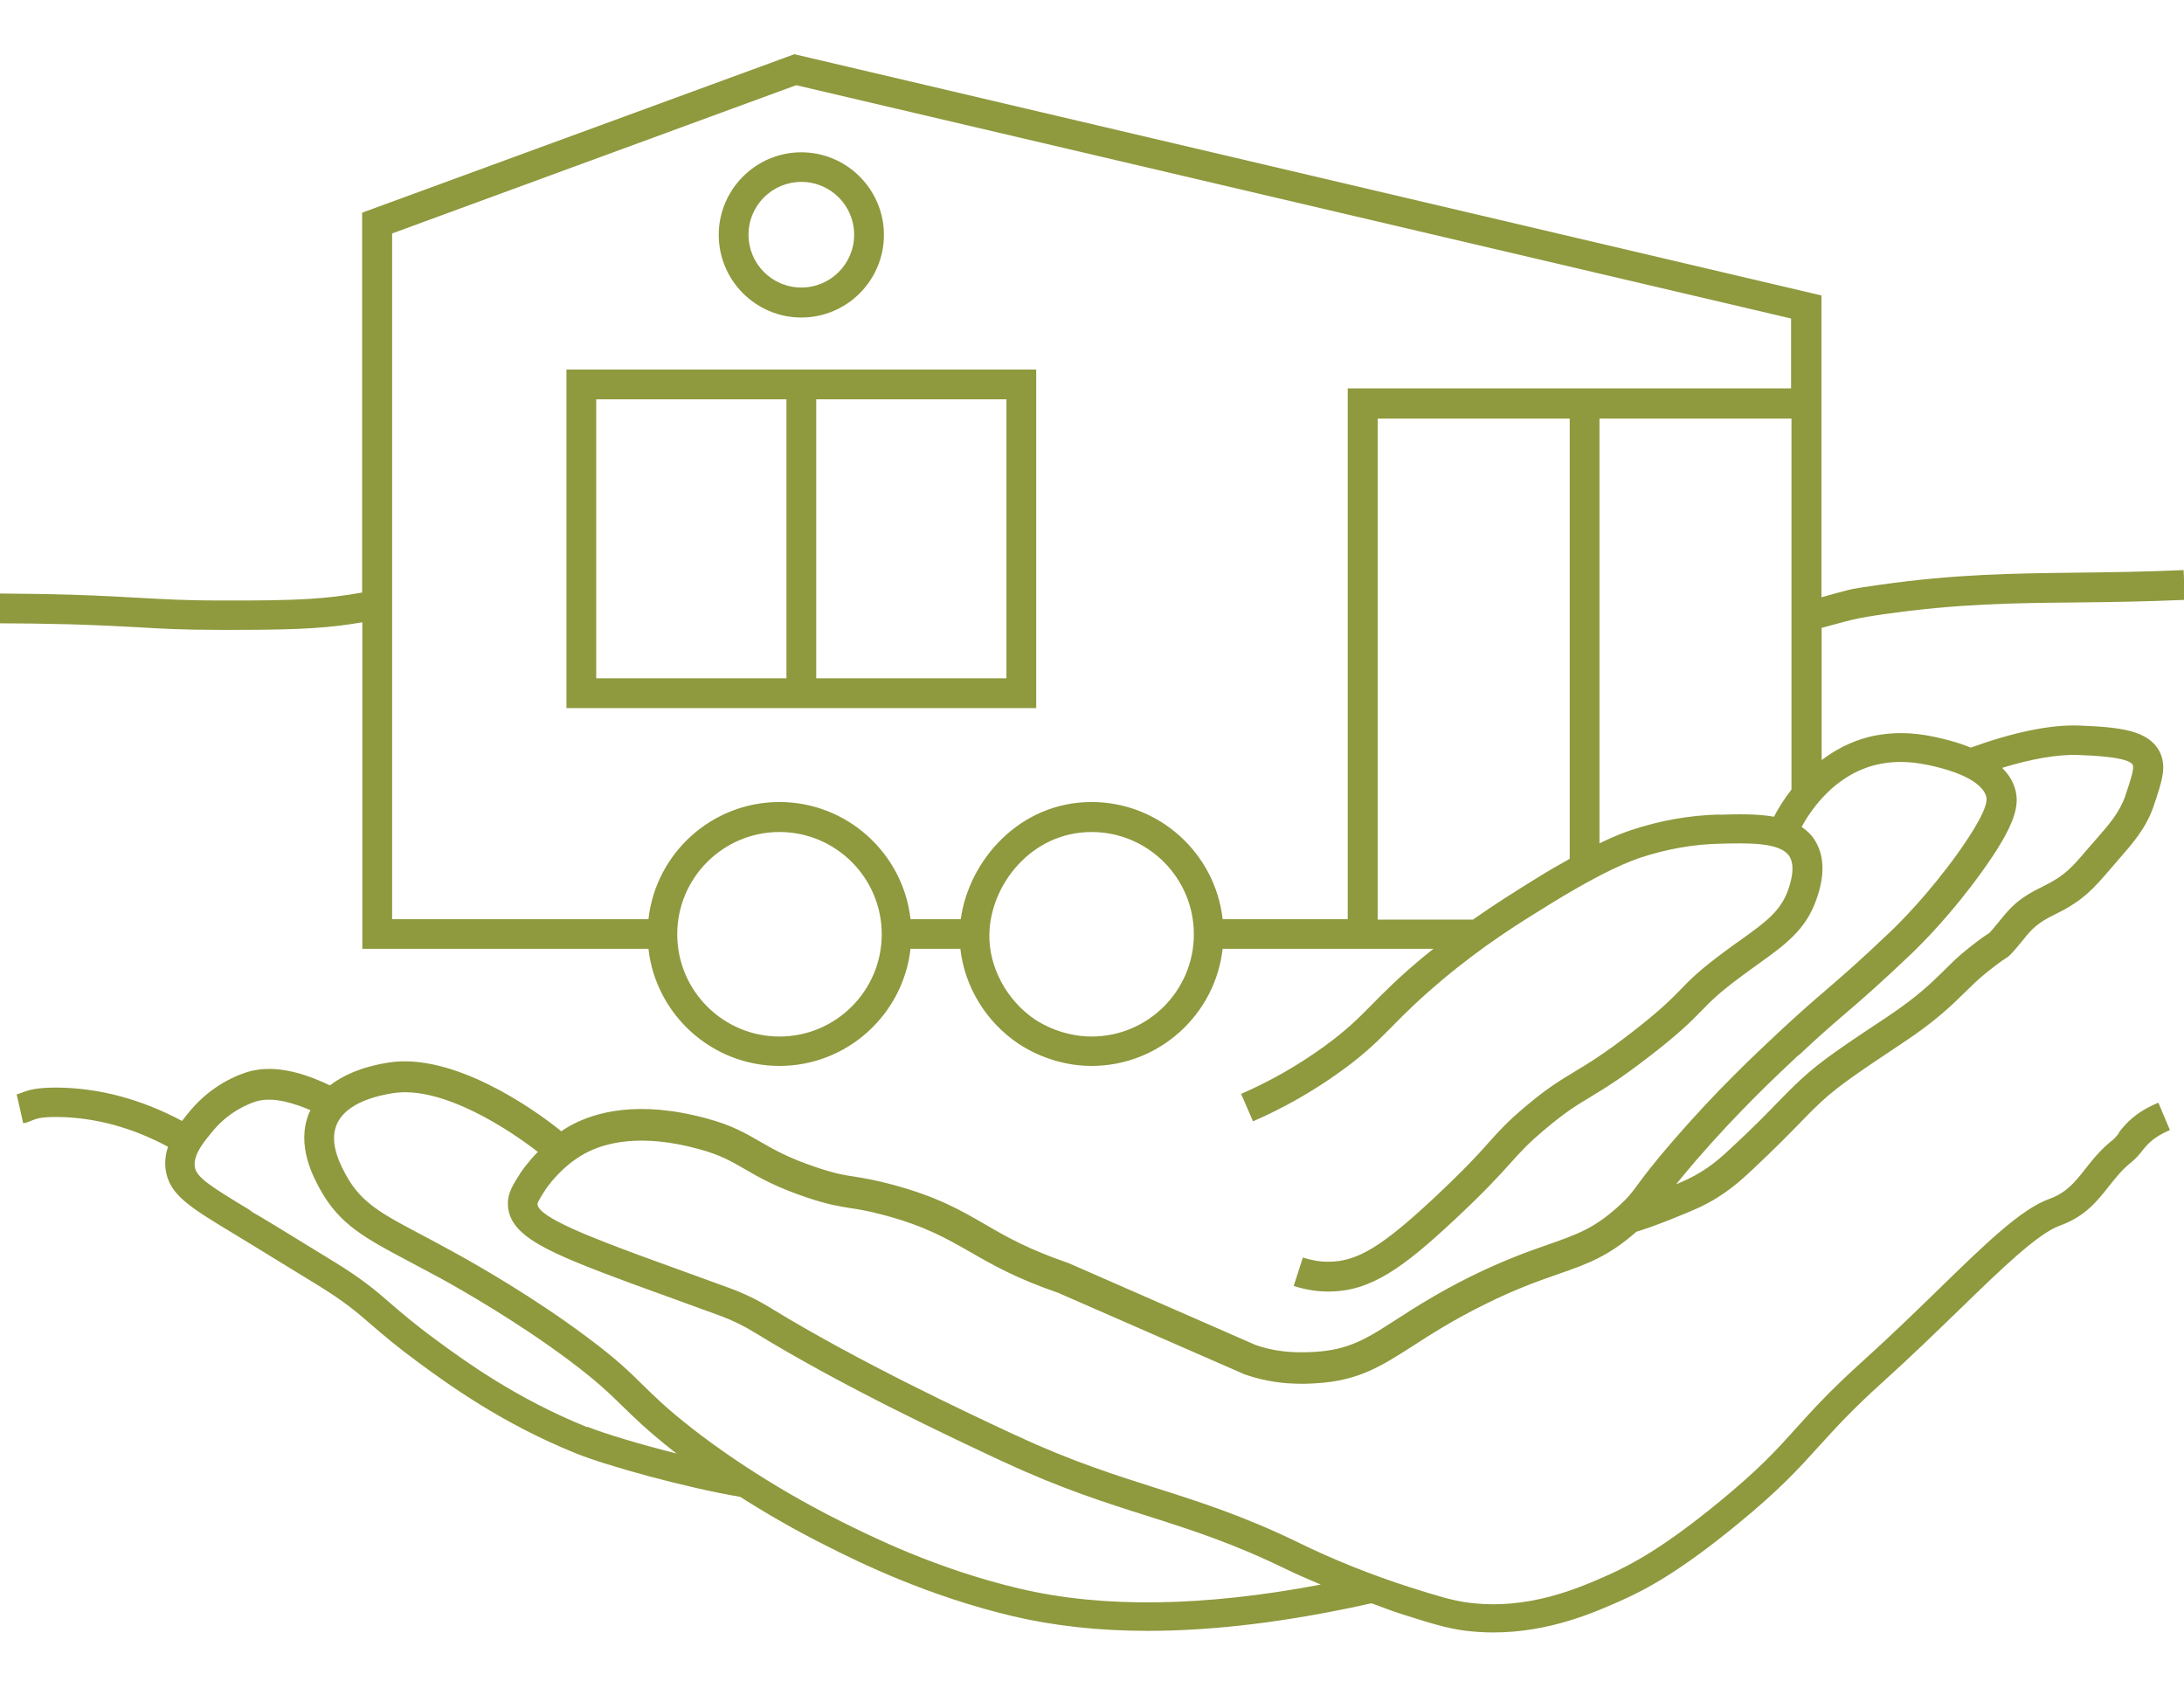 <?xml version="1.0" encoding="UTF-8"?>
<svg xmlns="http://www.w3.org/2000/svg" id="Layer_1" version="1.1" viewBox="0 0 110 85">
  <defs>
    <style>
      .st0 {
        fill: #8f993e;
      }
    </style>
  </defs>
  <path class="st0" d="M40.36,15.99c2.3,0,4.16-1.87,4.16-4.16s-1.87-4.16-4.16-4.16-4.16,1.87-4.16,4.16,1.87,4.16,4.16,4.16ZM40.36,9.16c1.47,0,2.66,1.19,2.66,2.66s-1.19,2.66-2.66,2.66-2.66-1.19-2.66-2.66,1.19-2.66,2.66-2.66Z"></path>
  <path class="st0" d="M52.19,18.61h-23.66v17.05h23.66v-17.05ZM30.03,20.11h9.58v14.05h-9.58v-14.05ZM50.69,34.16h-9.58v-14.05h9.58v14.05Z"></path>
  <path class="st0" d="M106.71,57.08c-.11.14-.2.25-.29.32-.62.49-1.03,1.01-1.4,1.48-.52.66-.93,1.18-1.81,1.5-1.41.51-3.17,2.21-5.59,4.57-1.12,1.09-2.4,2.33-3.77,3.57-1.68,1.51-2.59,2.52-3.39,3.41-.99,1.1-1.85,2.05-3.9,3.73-2.77,2.27-4.35,3.11-5.52,3.64-1.51.67-4.04,1.8-7.08,1.41-.83-.11-1.53-.33-2.96-.78-1.93-.62-3.81-1.37-5.59-2.24-2.75-1.34-5-2.06-7.18-2.75-2.1-.67-4.28-1.36-6.98-2.62l-.14-.06c-2.36-1.1-7.89-3.69-12.28-6.38-.68-.42-1.37-.75-2.05-1l-4.51-1.64c-2.31-.86-5.18-1.93-5.2-2.6,0-.1.2-.41.41-.74.04-.06.76-1.14,1.96-1.8,1-.55,2.82-1.04,5.77-.23,1.07.29,1.62.61,2.31,1.01.74.43,1.57.91,3.16,1.44,1.05.35,1.59.43,2.15.52.45.07.92.14,1.76.37,2.03.55,3.06,1.15,4.26,1.83,1.09.63,2.33,1.34,4.43,2.06l9.4,4.11c1.62.57,3.03.49,3.64.45,2.12-.13,3.27-.87,4.86-1.89.9-.58,2.02-1.3,3.62-2.09,1.61-.8,2.78-1.2,3.72-1.53,1.44-.5,2.49-.88,3.9-2.12.77-.22,2.52-.92,3.2-1.24,1.27-.6,2.07-1.35,2.66-1.9,1.19-1.12,1.83-1.78,2.35-2.31.38-.4.7-.72,1.13-1.12.9-.83,1.99-1.55,4.15-2.99,1.59-1.06,2.37-1.82,3.06-2.5.36-.35.67-.66,1.07-.98.64-.51.84-.64.94-.7.21-.13.27-.2.52-.48.15-.17.27-.33.39-.47.44-.54.68-.84,1.65-1.31,1.4-.68,1.94-1.32,2.79-2.31l.38-.44c.68-.78,1.39-1.58,1.76-2.68.42-1.25.68-2,.3-2.75-.57-1.09-2.03-1.23-4.04-1.31-1.44-.06-3.34.34-5.47,1.11-.73-.3-1.45-.46-1.83-.54-.48-.1-1.77-.37-3.29,0-.95.24-1.73.67-2.39,1.17v-6.66c.55-.15.92-.25,1.19-.32q.66-.18,1.49-.3l.4-.06c3.77-.54,6.55-.57,9.78-.6,1.67-.02,3.4-.04,5.44-.13l-.07-1.5c-2.01.09-3.73.11-5.39.13-3.28.04-6.11.07-9.98.62l-.4.06c-.91.13-.94.14-1.68.34-.19.05-.45.13-.79.22v-15.2L40.01,2.73l-21.77,7.98v19.13c-1.76.31-3.07.42-7.19.4-1.83,0-2.83-.07-3.99-.13-.9-.05-1.9-.11-3.46-.16-1.32-.04-2.53-.05-3.62-.06v1.5c1.08,0,2.28.02,3.58.05,1.54.05,2.53.1,3.42.15,1.18.07,2.19.13,4.07.13.3,0,.58,0,.85,0,3.4,0,4.74-.11,6.35-.38v16.44h14.41c.37,3.31,3.19,5.9,6.6,5.9s6.23-2.59,6.6-5.9h2.51c.21,1.9,1.29,3.69,2.94,4.79.5.33,1.85,1.11,3.67,1.11,3.41,0,6.23-2.59,6.6-5.9h10.62c-.17.14-.33.27-.51.41-1.26,1.05-1.97,1.77-2.6,2.41-.71.72-1.28,1.29-2.41,2.11-1.3.94-2.7,1.74-4.17,2.38l.6,1.38c1.57-.68,3.07-1.54,4.45-2.54,1.23-.89,1.86-1.53,2.59-2.27.61-.62,1.3-1.31,2.5-2.32,2.09-1.75,3.82-2.82,5.34-3.76,1.96-1.21,3.52-2.02,4.64-2.39,1.3-.43,2.64-.67,3.97-.7,1.45-.04,3.08-.08,3.53.64.33.53.03,1.41-.07,1.69-.38,1.08-1.15,1.63-2.42,2.54-.24.17-.5.35-.76.55-1.29.95-1.76,1.43-2.25,1.94-.49.5-1,1.02-2.44,2.14-1.45,1.12-2.22,1.58-2.9,1.99-.71.43-1.32.79-2.43,1.72-.96.81-1.37,1.27-1.89,1.85-.52.59-1.18,1.31-2.7,2.74-2.65,2.48-3.91,3.25-5.35,3.25h-.05c-.42,0-.84-.08-1.25-.21l-.46,1.43c.56.18,1.13.28,1.7.28h.07c2.1,0,3.73-1.18,6.37-3.65,1.57-1.47,2.24-2.22,2.79-2.83.5-.56.86-.96,1.74-1.7,1.01-.85,1.55-1.18,2.23-1.59.71-.43,1.52-.91,3.04-2.09,1.53-1.18,2.1-1.77,2.6-2.28.47-.48.87-.9,2.07-1.78.26-.19.51-.37.74-.54,1.36-.97,2.44-1.74,2.97-3.27.16-.46.65-1.85-.07-2.99-.18-.29-.41-.5-.67-.68.51-.92,1.68-2.61,3.73-3.12,1.19-.29,2.19-.08,2.62,0,2.18.46,2.81,1.12,2.95,1.59.15.5-.7,1.83-1.44,2.87-1.46,2.03-2.88,3.46-3.42,3.97-1.54,1.47-2.38,2.19-3.19,2.89-.7.6-1.37,1.18-2.43,2.17-1.15,1.08-3.07,2.87-5.26,5.4-1.05,1.21-1.52,1.85-1.83,2.27-.32.43-.46.62-.92,1.04-1.25,1.14-2.11,1.44-3.53,1.94-.98.34-2.2.77-3.9,1.6-1.67.83-2.83,1.57-3.76,2.17-1.5.97-2.4,1.55-4.14,1.65-.56.03-1.71.1-2.99-.35l-9.41-4.12c-2.02-.69-3.14-1.33-4.22-1.96-1.23-.71-2.39-1.38-4.61-1.98-.92-.25-1.45-.33-1.92-.41-.55-.08-.98-.15-1.91-.46-1.44-.48-2.17-.9-2.88-1.31-.73-.42-1.41-.82-2.67-1.16-3.44-.94-5.64-.33-6.89.36-.16.09-.31.18-.45.28-1.45-1.18-5.47-3.97-8.7-3.46-1.39.22-2.32.66-2.95,1.15-.87-.41-2.61-1.16-4.17-.67-.5.15-1.77.65-2.84,1.91-.14.16-.29.35-.44.55-2.05-1.09-4.16-1.66-6.29-1.68-1.02,0-1.41.11-1.79.26-.08.03-.15.06-.25.08l.33,1.46c.2-.04.34-.1.48-.16.21-.08.41-.16,1.23-.16,1.88.02,3.76.52,5.58,1.5-.11.35-.17.73-.12,1.13.17,1.27,1.18,1.89,3.4,3.23l.18.11s.93.56,4.15,2.54c1.31.81,1.89,1.31,2.62,1.94.59.51,1.25,1.08,2.42,1.94,1.46,1.07,4.17,3.05,7.92,4.56,1.57.63,5.56,1.73,8.25,2.18,1.24.79,2.74,1.67,4.47,2.53,1.47.74,4.93,2.46,9.3,3.49,2.05.48,4.31.73,6.76.73,3.39,0,7.16-.47,11.27-1.39.5.18.99.38,1.5.54,1.49.47,2.24.71,3.2.84.49.06.97.09,1.44.09,2.82,0,5.12-1.02,6.44-1.61,1.26-.56,2.95-1.46,5.86-3.85,2.14-1.75,3.07-2.79,4.06-3.88.82-.9,1.66-1.84,3.28-3.3,1.4-1.26,2.68-2.51,3.82-3.61,2.12-2.06,3.95-3.83,5.05-4.23,1.28-.46,1.89-1.23,2.48-1.98.35-.44.67-.85,1.15-1.23.22-.18.38-.37.53-.56.27-.34.56-.69,1.4-1.05l-.58-1.38c-1.19.5-1.65,1.07-1.98,1.49ZM19.74,11.76l20.36-7.47,50.11,11.75v3.52h-22.33v26.73h-6.3c-.37-3.31-3.19-5.9-6.6-5.9-3.62,0-6.18,2.93-6.59,5.9h-2.53c-.37-3.31-3.19-5.9-6.6-5.9s-6.23,2.58-6.6,5.9h-12.91V11.76ZM39.26,52.2c-2.84,0-5.15-2.31-5.15-5.15s2.31-5.15,5.15-5.15,5.15,2.31,5.15,5.15-2.31,5.15-5.15,5.15ZM54.98,52.2c-1.45,0-2.54-.65-2.84-.85-1.43-.96-2.34-2.64-2.31-4.29.04-2.49,2.11-5.16,5.15-5.16,2.84,0,5.15,2.31,5.15,5.15s-2.31,5.15-5.15,5.15ZM77.21,44.34c-.92.57-1.91,1.19-3.02,1.97h-4.8v-25.23h9.67v22.17c-.54.3-1.15.65-1.85,1.09ZM86.57,41.02c-1.48.04-2.96.3-4.4.78-.24.08-.75.25-1.61.67v-21.39h9.67v18.68c-.39.51-.69.99-.88,1.37-.85-.15-1.81-.13-2.77-.1ZM90.59,53.15c1.04-.98,1.69-1.54,2.38-2.13.83-.71,1.68-1.45,3.25-2.94.71-.68,2.13-2.13,3.61-4.19,1.71-2.38,1.9-3.36,1.66-4.17-.12-.42-.36-.76-.65-1.05,1.49-.46,2.79-.68,3.81-.65.77.03,2.56.1,2.77.5.09.18-.13.82-.38,1.57-.28.82-.83,1.45-1.47,2.18l-.42.48c-.79.93-1.16,1.36-2.27,1.9-1.27.61-1.66,1.1-2.16,1.72-.11.13-.22.27-.36.43-.09.11-.14.16-.17.19-.13.08-.38.23-1.09.8-.46.36-.81.71-1.18,1.08-.64.63-1.37,1.34-2.84,2.32-2.23,1.48-3.34,2.22-4.33,3.13-.46.42-.79.76-1.2,1.18-.5.52-1.13,1.17-2.3,2.26-.54.51-1.22,1.14-2.28,1.64-.15.07-.35.16-.55.24.26-.32.58-.71,1.01-1.21,2.14-2.47,4.03-4.24,5.15-5.29ZM29.57,71.87c-3.58-1.44-6.19-3.35-7.59-4.38-1.12-.82-1.75-1.37-2.32-1.86-.75-.65-1.4-1.21-2.82-2.08-2.75-1.69-3.75-2.3-4.17-2.53v-.02s-.17-.11-.17-.11c-1.95-1.18-2.62-1.61-2.69-2.14-.08-.62.49-1.29.95-1.84.83-.98,1.84-1.35,2.13-1.44.87-.27,2,.12,2.75.44-.03.05-.06.11-.08.16-.66,1.62.24,3.23.57,3.84.98,1.77,2.29,2.46,4.48,3.62.49.26,1.02.54,1.61.86,1.08.6,3.87,2.19,6.46,4.13,1.39,1.04,2.01,1.65,2.67,2.29.62.61,1.27,1.24,2.57,2.27.04.03.11.08.16.12-1.83-.46-3.6-.99-4.5-1.35ZM51.38,80.01c-4.21-.99-7.55-2.66-8.98-3.37-3.85-1.92-6.57-3.94-7.56-4.72-1.24-.97-1.86-1.58-2.45-2.16-.69-.68-1.34-1.32-2.82-2.42-2.67-2-5.53-3.63-6.64-4.24-.6-.33-1.14-.62-1.63-.88-2.07-1.09-3.1-1.64-3.86-3.02-.26-.48-.88-1.6-.49-2.55.23-.56.9-1.29,2.85-1.6,2.5-.39,5.89,1.87,7.29,2.96-.51.52-.81.96-.87,1.05-.4.63-.66,1.04-.64,1.6.05,1.61,2.04,2.42,6.18,3.96l4.51,1.64c.6.22,1.18.5,1.78.87,4.46,2.74,10.04,5.34,12.43,6.46l.14.06c2.79,1.3,5.01,2.01,7.16,2.69,2.23.71,4.33,1.38,6.99,2.68.57.28,1.16.52,1.75.78-5.9,1.12-10.98,1.19-15.13.21Z"></path>
</svg>

